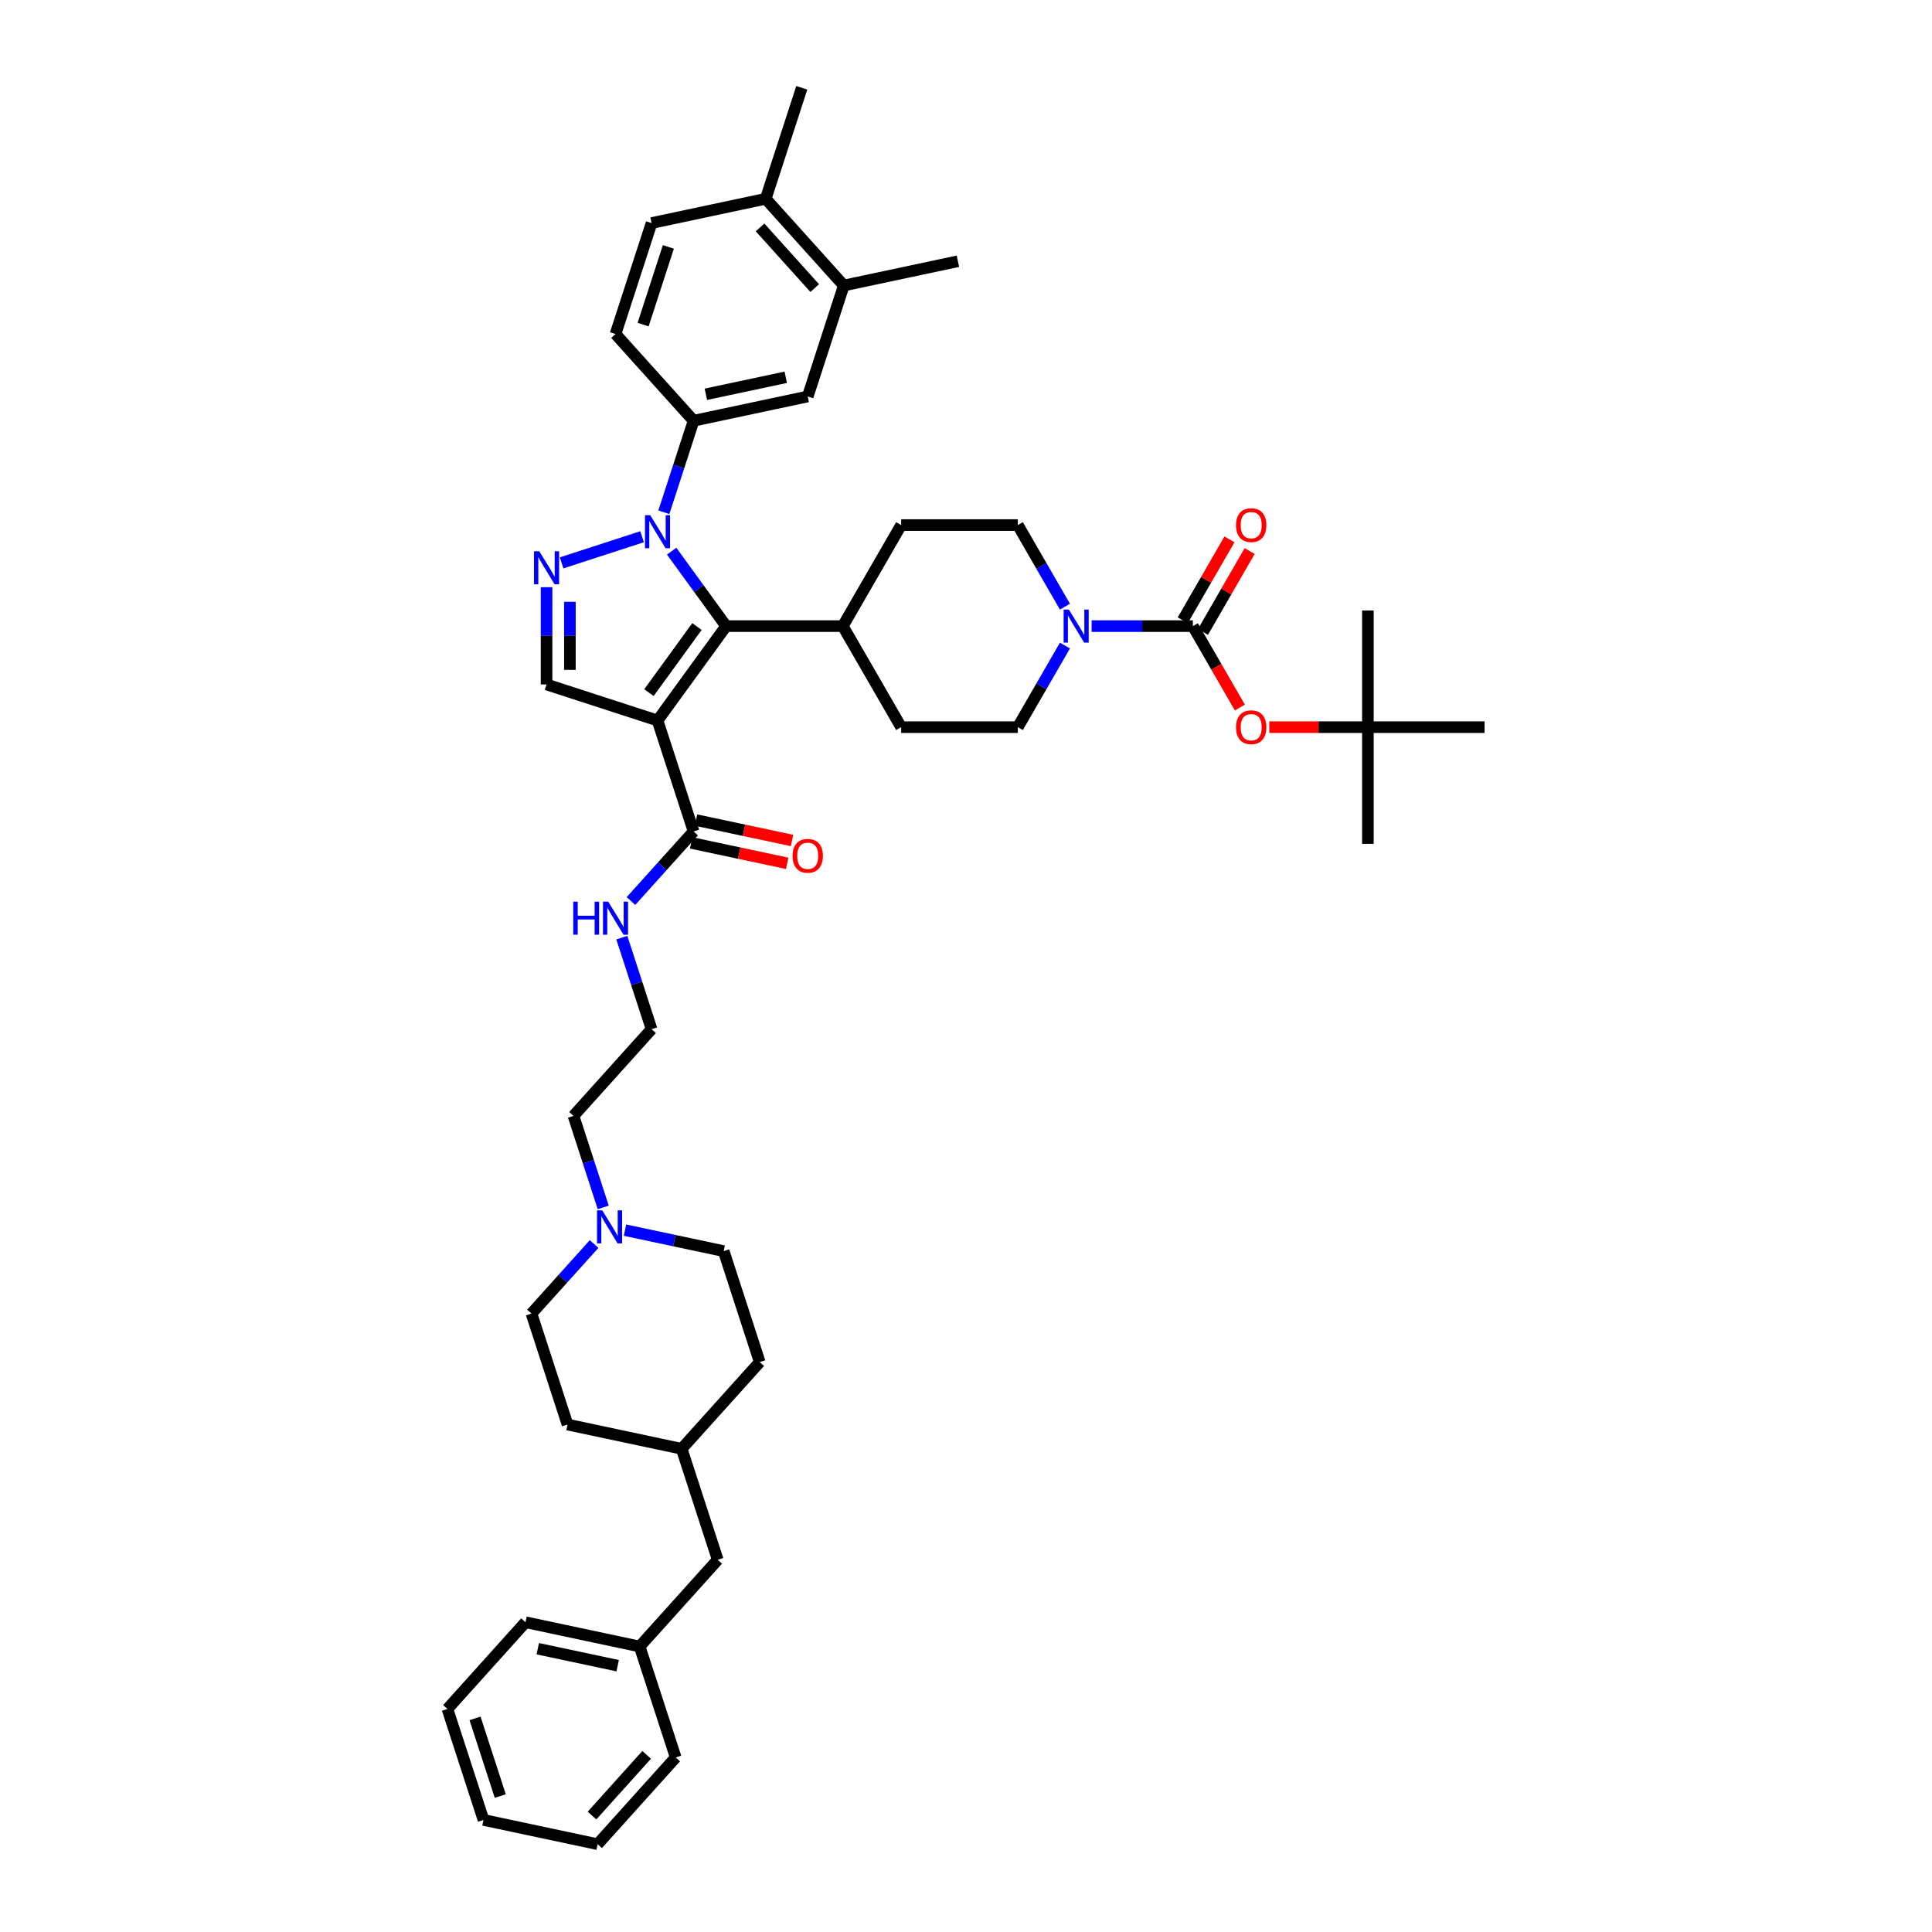 <?xml version='1.0' encoding='iso-8859-1'?>
<svg version='1.1' baseProfile='full'
              xmlns='http://www.w3.org/2000/svg'
                      xmlns:rdkit='http://www.rdkit.org/xml'
                      xmlns:xlink='http://www.w3.org/1999/xlink'
                  xml:space='preserve'
width='1000px' height='1000px' viewBox='0 0 1000 1000'>
<!-- END OF HEADER -->
<rect style='opacity:1.0;fill:#FFFFFF;stroke:none' width='1000' height='1000' x='0' y='0'> </rect>
<path class='bond-1' d='M 340.337,372.936 L 375.837,324.075' style='fill:none;fill-rule:evenodd;stroke:#000000;stroke-width:6px;stroke-linecap:butt;stroke-linejoin:miter;stroke-opacity:1' />
<path class='bond-1' d='M 335.89,358.507 L 360.74,324.304' style='fill:none;fill-rule:evenodd;stroke:#000000;stroke-width:6px;stroke-linecap:butt;stroke-linejoin:miter;stroke-opacity:1' />
<path class='bond-4' d='M 340.337,372.936 L 282.898,354.273' style='fill:none;fill-rule:evenodd;stroke:#000000;stroke-width:6px;stroke-linecap:butt;stroke-linejoin:miter;stroke-opacity:1' />
<path class='bond-7' d='M 340.337,372.936 L 359.001,430.376' style='fill:none;fill-rule:evenodd;stroke:#000000;stroke-width:6px;stroke-linecap:butt;stroke-linejoin:miter;stroke-opacity:1' />
<path class='bond-0' d='M 347.648,285.276 L 361.742,304.675' style='fill:none;fill-rule:evenodd;stroke:#0000FF;stroke-width:6px;stroke-linecap:butt;stroke-linejoin:miter;stroke-opacity:1' />
<path class='bond-0' d='M 361.742,304.675 L 375.837,324.075' style='fill:none;fill-rule:evenodd;stroke:#000000;stroke-width:6px;stroke-linecap:butt;stroke-linejoin:miter;stroke-opacity:1' />
<path class='bond-6' d='M 343.607,265.152 L 351.304,241.463' style='fill:none;fill-rule:evenodd;stroke:#0000FF;stroke-width:6px;stroke-linecap:butt;stroke-linejoin:miter;stroke-opacity:1' />
<path class='bond-6' d='M 351.304,241.463 L 359.001,217.774' style='fill:none;fill-rule:evenodd;stroke:#000000;stroke-width:6px;stroke-linecap:butt;stroke-linejoin:miter;stroke-opacity:1' />
<path class='bond-43' d='M 332.341,277.812 L 290.684,291.347' style='fill:none;fill-rule:evenodd;stroke:#0000FF;stroke-width:6px;stroke-linecap:butt;stroke-linejoin:miter;stroke-opacity:1' />
<path class='bond-11' d='M 375.837,324.075 L 436.233,324.075' style='fill:none;fill-rule:evenodd;stroke:#000000;stroke-width:6px;stroke-linecap:butt;stroke-linejoin:miter;stroke-opacity:1' />
<path class='bond-2' d='M 282.898,303.939 L 282.898,329.106' style='fill:none;fill-rule:evenodd;stroke:#0000FF;stroke-width:6px;stroke-linecap:butt;stroke-linejoin:miter;stroke-opacity:1' />
<path class='bond-2' d='M 282.898,329.106 L 282.898,354.273' style='fill:none;fill-rule:evenodd;stroke:#000000;stroke-width:6px;stroke-linecap:butt;stroke-linejoin:miter;stroke-opacity:1' />
<path class='bond-2' d='M 294.977,311.489 L 294.977,329.106' style='fill:none;fill-rule:evenodd;stroke:#0000FF;stroke-width:6px;stroke-linecap:butt;stroke-linejoin:miter;stroke-opacity:1' />
<path class='bond-2' d='M 294.977,329.106 L 294.977,346.723' style='fill:none;fill-rule:evenodd;stroke:#000000;stroke-width:6px;stroke-linecap:butt;stroke-linejoin:miter;stroke-opacity:1' />
<path class='bond-3' d='M 617.42,324.075 L 591.22,324.075' style='fill:none;fill-rule:evenodd;stroke:#000000;stroke-width:6px;stroke-linecap:butt;stroke-linejoin:miter;stroke-opacity:1' />
<path class='bond-3' d='M 591.22,324.075 L 565.021,324.075' style='fill:none;fill-rule:evenodd;stroke:#0000FF;stroke-width:6px;stroke-linecap:butt;stroke-linejoin:miter;stroke-opacity:1' />
<path class='bond-8' d='M 617.42,324.075 L 629.586,345.148' style='fill:none;fill-rule:evenodd;stroke:#000000;stroke-width:6px;stroke-linecap:butt;stroke-linejoin:miter;stroke-opacity:1' />
<path class='bond-8' d='M 629.586,345.148 L 641.753,366.22' style='fill:none;fill-rule:evenodd;stroke:#FF0000;stroke-width:6px;stroke-linecap:butt;stroke-linejoin:miter;stroke-opacity:1' />
<path class='bond-13' d='M 622.65,327.095 L 634.74,306.155' style='fill:none;fill-rule:evenodd;stroke:#000000;stroke-width:6px;stroke-linecap:butt;stroke-linejoin:miter;stroke-opacity:1' />
<path class='bond-13' d='M 634.74,306.155 L 646.83,285.215' style='fill:none;fill-rule:evenodd;stroke:#FF0000;stroke-width:6px;stroke-linecap:butt;stroke-linejoin:miter;stroke-opacity:1' />
<path class='bond-13' d='M 612.19,321.055 L 624.279,300.115' style='fill:none;fill-rule:evenodd;stroke:#000000;stroke-width:6px;stroke-linecap:butt;stroke-linejoin:miter;stroke-opacity:1' />
<path class='bond-13' d='M 624.279,300.115 L 636.369,279.175' style='fill:none;fill-rule:evenodd;stroke:#FF0000;stroke-width:6px;stroke-linecap:butt;stroke-linejoin:miter;stroke-opacity:1' />
<path class='bond-5' d='M 551.215,334.137 L 539.021,355.258' style='fill:none;fill-rule:evenodd;stroke:#0000FF;stroke-width:6px;stroke-linecap:butt;stroke-linejoin:miter;stroke-opacity:1' />
<path class='bond-5' d='M 539.021,355.258 L 526.826,376.379' style='fill:none;fill-rule:evenodd;stroke:#000000;stroke-width:6px;stroke-linecap:butt;stroke-linejoin:miter;stroke-opacity:1' />
<path class='bond-44' d='M 551.215,314.013 L 539.021,292.892' style='fill:none;fill-rule:evenodd;stroke:#0000FF;stroke-width:6px;stroke-linecap:butt;stroke-linejoin:miter;stroke-opacity:1' />
<path class='bond-44' d='M 539.021,292.892 L 526.826,271.771' style='fill:none;fill-rule:evenodd;stroke:#000000;stroke-width:6px;stroke-linecap:butt;stroke-linejoin:miter;stroke-opacity:1' />
<path class='bond-9' d='M 359.001,217.774 L 418.077,205.217' style='fill:none;fill-rule:evenodd;stroke:#000000;stroke-width:6px;stroke-linecap:butt;stroke-linejoin:miter;stroke-opacity:1' />
<path class='bond-9' d='M 365.351,204.075 L 406.704,195.285' style='fill:none;fill-rule:evenodd;stroke:#000000;stroke-width:6px;stroke-linecap:butt;stroke-linejoin:miter;stroke-opacity:1' />
<path class='bond-16' d='M 359.001,217.774 L 318.588,172.891' style='fill:none;fill-rule:evenodd;stroke:#000000;stroke-width:6px;stroke-linecap:butt;stroke-linejoin:miter;stroke-opacity:1' />
<path class='bond-18' d='M 357.745,436.283 L 382.602,441.567' style='fill:none;fill-rule:evenodd;stroke:#000000;stroke-width:6px;stroke-linecap:butt;stroke-linejoin:miter;stroke-opacity:1' />
<path class='bond-18' d='M 382.602,441.567 L 407.46,446.85' style='fill:none;fill-rule:evenodd;stroke:#FF0000;stroke-width:6px;stroke-linecap:butt;stroke-linejoin:miter;stroke-opacity:1' />
<path class='bond-18' d='M 360.256,424.468 L 385.114,429.752' style='fill:none;fill-rule:evenodd;stroke:#000000;stroke-width:6px;stroke-linecap:butt;stroke-linejoin:miter;stroke-opacity:1' />
<path class='bond-18' d='M 385.114,429.752 L 409.971,435.035' style='fill:none;fill-rule:evenodd;stroke:#FF0000;stroke-width:6px;stroke-linecap:butt;stroke-linejoin:miter;stroke-opacity:1' />
<path class='bond-20' d='M 359.001,430.376 L 342.792,448.377' style='fill:none;fill-rule:evenodd;stroke:#000000;stroke-width:6px;stroke-linecap:butt;stroke-linejoin:miter;stroke-opacity:1' />
<path class='bond-20' d='M 342.792,448.377 L 326.584,466.378' style='fill:none;fill-rule:evenodd;stroke:#0000FF;stroke-width:6px;stroke-linecap:butt;stroke-linejoin:miter;stroke-opacity:1' />
<path class='bond-19' d='M 656.979,376.379 L 682.496,376.379' style='fill:none;fill-rule:evenodd;stroke:#FF0000;stroke-width:6px;stroke-linecap:butt;stroke-linejoin:miter;stroke-opacity:1' />
<path class='bond-19' d='M 682.496,376.379 L 708.014,376.379' style='fill:none;fill-rule:evenodd;stroke:#000000;stroke-width:6px;stroke-linecap:butt;stroke-linejoin:miter;stroke-opacity:1' />
<path class='bond-12' d='M 418.077,205.217 L 436.74,147.777' style='fill:none;fill-rule:evenodd;stroke:#000000;stroke-width:6px;stroke-linecap:butt;stroke-linejoin:miter;stroke-opacity:1' />
<path class='bond-10' d='M 312.233,624.959 L 304.536,601.27' style='fill:none;fill-rule:evenodd;stroke:#0000FF;stroke-width:6px;stroke-linecap:butt;stroke-linejoin:miter;stroke-opacity:1' />
<path class='bond-10' d='M 304.536,601.27 L 296.839,577.581' style='fill:none;fill-rule:evenodd;stroke:#000000;stroke-width:6px;stroke-linecap:butt;stroke-linejoin:miter;stroke-opacity:1' />
<path class='bond-24' d='M 307.506,643.902 L 291.297,661.903' style='fill:none;fill-rule:evenodd;stroke:#0000FF;stroke-width:6px;stroke-linecap:butt;stroke-linejoin:miter;stroke-opacity:1' />
<path class='bond-24' d='M 291.297,661.903 L 275.089,679.904' style='fill:none;fill-rule:evenodd;stroke:#000000;stroke-width:6px;stroke-linecap:butt;stroke-linejoin:miter;stroke-opacity:1' />
<path class='bond-25' d='M 323.498,636.721 L 349.038,642.149' style='fill:none;fill-rule:evenodd;stroke:#0000FF;stroke-width:6px;stroke-linecap:butt;stroke-linejoin:miter;stroke-opacity:1' />
<path class='bond-25' d='M 349.038,642.149 L 374.578,647.578' style='fill:none;fill-rule:evenodd;stroke:#000000;stroke-width:6px;stroke-linecap:butt;stroke-linejoin:miter;stroke-opacity:1' />
<path class='bond-21' d='M 436.233,324.075 L 466.431,271.771' style='fill:none;fill-rule:evenodd;stroke:#000000;stroke-width:6px;stroke-linecap:butt;stroke-linejoin:miter;stroke-opacity:1' />
<path class='bond-22' d='M 436.233,324.075 L 466.431,376.379' style='fill:none;fill-rule:evenodd;stroke:#000000;stroke-width:6px;stroke-linecap:butt;stroke-linejoin:miter;stroke-opacity:1' />
<path class='bond-33' d='M 436.74,147.777 L 495.816,135.22' style='fill:none;fill-rule:evenodd;stroke:#000000;stroke-width:6px;stroke-linecap:butt;stroke-linejoin:miter;stroke-opacity:1' />
<path class='bond-45' d='M 436.74,147.777 L 396.327,102.894' style='fill:none;fill-rule:evenodd;stroke:#000000;stroke-width:6px;stroke-linecap:butt;stroke-linejoin:miter;stroke-opacity:1' />
<path class='bond-45' d='M 421.701,149.127 L 393.413,117.709' style='fill:none;fill-rule:evenodd;stroke:#000000;stroke-width:6px;stroke-linecap:butt;stroke-linejoin:miter;stroke-opacity:1' />
<path class='bond-14' d='M 526.826,271.771 L 466.431,271.771' style='fill:none;fill-rule:evenodd;stroke:#000000;stroke-width:6px;stroke-linecap:butt;stroke-linejoin:miter;stroke-opacity:1' />
<path class='bond-15' d='M 526.826,376.379 L 466.431,376.379' style='fill:none;fill-rule:evenodd;stroke:#000000;stroke-width:6px;stroke-linecap:butt;stroke-linejoin:miter;stroke-opacity:1' />
<path class='bond-23' d='M 318.588,172.891 L 337.251,115.451' style='fill:none;fill-rule:evenodd;stroke:#000000;stroke-width:6px;stroke-linecap:butt;stroke-linejoin:miter;stroke-opacity:1' />
<path class='bond-23' d='M 332.875,168.008 L 345.94,127.8' style='fill:none;fill-rule:evenodd;stroke:#000000;stroke-width:6px;stroke-linecap:butt;stroke-linejoin:miter;stroke-opacity:1' />
<path class='bond-17' d='M 396.327,102.894 L 337.251,115.451' style='fill:none;fill-rule:evenodd;stroke:#000000;stroke-width:6px;stroke-linecap:butt;stroke-linejoin:miter;stroke-opacity:1' />
<path class='bond-34' d='M 396.327,102.894 L 414.991,45.455' style='fill:none;fill-rule:evenodd;stroke:#000000;stroke-width:6px;stroke-linecap:butt;stroke-linejoin:miter;stroke-opacity:1' />
<path class='bond-35' d='M 708.014,376.379 L 708.014,436.775' style='fill:none;fill-rule:evenodd;stroke:#000000;stroke-width:6px;stroke-linecap:butt;stroke-linejoin:miter;stroke-opacity:1' />
<path class='bond-36' d='M 708.014,376.379 L 708.014,315.983' style='fill:none;fill-rule:evenodd;stroke:#000000;stroke-width:6px;stroke-linecap:butt;stroke-linejoin:miter;stroke-opacity:1' />
<path class='bond-37' d='M 708.014,376.379 L 768.409,376.379' style='fill:none;fill-rule:evenodd;stroke:#000000;stroke-width:6px;stroke-linecap:butt;stroke-linejoin:miter;stroke-opacity:1' />
<path class='bond-28' d='M 321.857,485.32 L 329.554,509.009' style='fill:none;fill-rule:evenodd;stroke:#0000FF;stroke-width:6px;stroke-linecap:butt;stroke-linejoin:miter;stroke-opacity:1' />
<path class='bond-28' d='M 329.554,509.009 L 337.251,532.698' style='fill:none;fill-rule:evenodd;stroke:#000000;stroke-width:6px;stroke-linecap:butt;stroke-linejoin:miter;stroke-opacity:1' />
<path class='bond-31' d='M 275.089,679.904 L 293.753,737.343' style='fill:none;fill-rule:evenodd;stroke:#000000;stroke-width:6px;stroke-linecap:butt;stroke-linejoin:miter;stroke-opacity:1' />
<path class='bond-30' d='M 374.578,647.578 L 393.241,705.018' style='fill:none;fill-rule:evenodd;stroke:#000000;stroke-width:6px;stroke-linecap:butt;stroke-linejoin:miter;stroke-opacity:1' />
<path class='bond-26' d='M 371.492,807.34 L 352.829,749.9' style='fill:none;fill-rule:evenodd;stroke:#000000;stroke-width:6px;stroke-linecap:butt;stroke-linejoin:miter;stroke-opacity:1' />
<path class='bond-29' d='M 371.492,807.34 L 331.079,852.223' style='fill:none;fill-rule:evenodd;stroke:#000000;stroke-width:6px;stroke-linecap:butt;stroke-linejoin:miter;stroke-opacity:1' />
<path class='bond-27' d='M 352.829,749.9 L 393.241,705.018' style='fill:none;fill-rule:evenodd;stroke:#000000;stroke-width:6px;stroke-linecap:butt;stroke-linejoin:miter;stroke-opacity:1' />
<path class='bond-46' d='M 352.829,749.9 L 293.753,737.343' style='fill:none;fill-rule:evenodd;stroke:#000000;stroke-width:6px;stroke-linecap:butt;stroke-linejoin:miter;stroke-opacity:1' />
<path class='bond-32' d='M 337.251,532.698 L 296.839,577.581' style='fill:none;fill-rule:evenodd;stroke:#000000;stroke-width:6px;stroke-linecap:butt;stroke-linejoin:miter;stroke-opacity:1' />
<path class='bond-38' d='M 331.079,852.223 L 272.003,839.666' style='fill:none;fill-rule:evenodd;stroke:#000000;stroke-width:6px;stroke-linecap:butt;stroke-linejoin:miter;stroke-opacity:1' />
<path class='bond-38' d='M 319.706,862.155 L 278.353,853.365' style='fill:none;fill-rule:evenodd;stroke:#000000;stroke-width:6px;stroke-linecap:butt;stroke-linejoin:miter;stroke-opacity:1' />
<path class='bond-39' d='M 331.079,852.223 L 349.743,909.663' style='fill:none;fill-rule:evenodd;stroke:#000000;stroke-width:6px;stroke-linecap:butt;stroke-linejoin:miter;stroke-opacity:1' />
<path class='bond-40' d='M 272.003,839.666 L 231.591,884.549' style='fill:none;fill-rule:evenodd;stroke:#000000;stroke-width:6px;stroke-linecap:butt;stroke-linejoin:miter;stroke-opacity:1' />
<path class='bond-41' d='M 349.743,909.663 L 309.33,954.545' style='fill:none;fill-rule:evenodd;stroke:#000000;stroke-width:6px;stroke-linecap:butt;stroke-linejoin:miter;stroke-opacity:1' />
<path class='bond-41' d='M 334.704,908.313 L 306.415,939.731' style='fill:none;fill-rule:evenodd;stroke:#000000;stroke-width:6px;stroke-linecap:butt;stroke-linejoin:miter;stroke-opacity:1' />
<path class='bond-47' d='M 231.591,884.549 L 250.254,941.988' style='fill:none;fill-rule:evenodd;stroke:#000000;stroke-width:6px;stroke-linecap:butt;stroke-linejoin:miter;stroke-opacity:1' />
<path class='bond-47' d='M 245.878,889.432 L 258.942,929.64' style='fill:none;fill-rule:evenodd;stroke:#000000;stroke-width:6px;stroke-linecap:butt;stroke-linejoin:miter;stroke-opacity:1' />
<path class='bond-42' d='M 309.33,954.545 L 250.254,941.988' style='fill:none;fill-rule:evenodd;stroke:#000000;stroke-width:6px;stroke-linecap:butt;stroke-linejoin:miter;stroke-opacity:1' />
<path  class='atom-1' d='M 336.557 266.662
L 342.161 275.721
Q 342.717 276.615, 343.611 278.233
Q 344.505 279.852, 344.553 279.949
L 344.553 266.662
L 346.824 266.662
L 346.824 283.766
L 344.48 283.766
L 338.465 273.861
Q 337.764 272.701, 337.016 271.372
Q 336.291 270.044, 336.073 269.633
L 336.073 283.766
L 333.851 283.766
L 333.851 266.662
L 336.557 266.662
' fill='#0000FF'/>
<path  class='atom-3' d='M 279.117 285.325
L 284.721 294.384
Q 285.277 295.278, 286.171 296.897
Q 287.065 298.515, 287.113 298.612
L 287.113 285.325
L 289.384 285.325
L 289.384 302.429
L 287.041 302.429
L 281.025 292.524
Q 280.325 291.364, 279.576 290.036
Q 278.851 288.707, 278.634 288.296
L 278.634 302.429
L 276.411 302.429
L 276.411 285.325
L 279.117 285.325
' fill='#0000FF'/>
<path  class='atom-6' d='M 553.243 315.523
L 558.848 324.582
Q 559.404 325.476, 560.298 327.095
Q 561.192 328.713, 561.24 328.81
L 561.24 315.523
L 563.511 315.523
L 563.511 332.627
L 561.167 332.627
L 555.152 322.722
Q 554.451 321.562, 553.702 320.234
Q 552.978 318.905, 552.76 318.494
L 552.76 332.627
L 550.538 332.627
L 550.538 315.523
L 553.243 315.523
' fill='#0000FF'/>
<path  class='atom-9' d='M 639.766 376.427
Q 639.766 372.32, 641.796 370.025
Q 643.825 367.73, 647.618 367.73
Q 651.411 367.73, 653.44 370.025
Q 655.469 372.32, 655.469 376.427
Q 655.469 380.583, 653.416 382.95
Q 651.362 385.293, 647.618 385.293
Q 643.849 385.293, 641.796 382.95
Q 639.766 380.607, 639.766 376.427
M 647.618 383.361
Q 650.227 383.361, 651.628 381.621
Q 653.053 379.858, 653.053 376.427
Q 653.053 373.069, 651.628 371.378
Q 650.227 369.663, 647.618 369.663
Q 645.009 369.663, 643.583 371.354
Q 642.182 373.045, 642.182 376.427
Q 642.182 379.882, 643.583 381.621
Q 645.009 383.361, 647.618 383.361
' fill='#FF0000'/>
<path  class='atom-11' d='M 311.721 626.469
L 317.326 635.528
Q 317.882 636.422, 318.775 638.041
Q 319.669 639.659, 319.718 639.756
L 319.718 626.469
L 321.988 626.469
L 321.988 643.573
L 319.645 643.573
L 313.63 633.668
Q 312.929 632.508, 312.18 631.18
Q 311.455 629.851, 311.238 629.44
L 311.238 643.573
L 309.015 643.573
L 309.015 626.469
L 311.721 626.469
' fill='#0000FF'/>
<path  class='atom-14' d='M 639.766 271.819
Q 639.766 267.712, 641.796 265.417
Q 643.825 263.122, 647.618 263.122
Q 651.411 263.122, 653.44 265.417
Q 655.469 267.712, 655.469 271.819
Q 655.469 275.974, 653.416 278.342
Q 651.362 280.685, 647.618 280.685
Q 643.849 280.685, 641.796 278.342
Q 639.766 275.998, 639.766 271.819
M 647.618 278.752
Q 650.227 278.752, 651.628 277.013
Q 653.053 275.249, 653.053 271.819
Q 653.053 268.461, 651.628 266.77
Q 650.227 265.055, 647.618 265.055
Q 645.009 265.055, 643.583 266.746
Q 642.182 268.437, 642.182 271.819
Q 642.182 275.273, 643.583 277.013
Q 645.009 278.752, 647.618 278.752
' fill='#FF0000'/>
<path  class='atom-19' d='M 410.225 442.981
Q 410.225 438.874, 412.254 436.579
Q 414.284 434.284, 418.077 434.284
Q 421.869 434.284, 423.899 436.579
Q 425.928 438.874, 425.928 442.981
Q 425.928 447.136, 423.875 449.504
Q 421.821 451.847, 418.077 451.847
Q 414.308 451.847, 412.254 449.504
Q 410.225 447.16, 410.225 442.981
M 418.077 449.914
Q 420.686 449.914, 422.087 448.175
Q 423.512 446.412, 423.512 442.981
Q 423.512 439.623, 422.087 437.932
Q 420.686 436.217, 418.077 436.217
Q 415.467 436.217, 414.042 437.908
Q 412.641 439.599, 412.641 442.981
Q 412.641 446.436, 414.042 448.175
Q 415.467 449.914, 418.077 449.914
' fill='#FF0000'/>
<path  class='atom-21' d='M 296.713 466.706
L 299.032 466.706
L 299.032 473.978
L 307.777 473.978
L 307.777 466.706
L 310.096 466.706
L 310.096 483.811
L 307.777 483.811
L 307.777 475.911
L 299.032 475.911
L 299.032 483.811
L 296.713 483.811
L 296.713 466.706
' fill='#0000FF'/>
<path  class='atom-21' d='M 314.807 466.706
L 320.412 475.766
Q 320.968 476.66, 321.861 478.278
Q 322.755 479.897, 322.804 479.994
L 322.804 466.706
L 325.074 466.706
L 325.074 483.811
L 322.731 483.811
L 316.716 473.906
Q 316.015 472.746, 315.266 471.417
Q 314.541 470.089, 314.324 469.678
L 314.324 483.811
L 312.101 483.811
L 312.101 466.706
L 314.807 466.706
' fill='#0000FF'/>
</svg>
